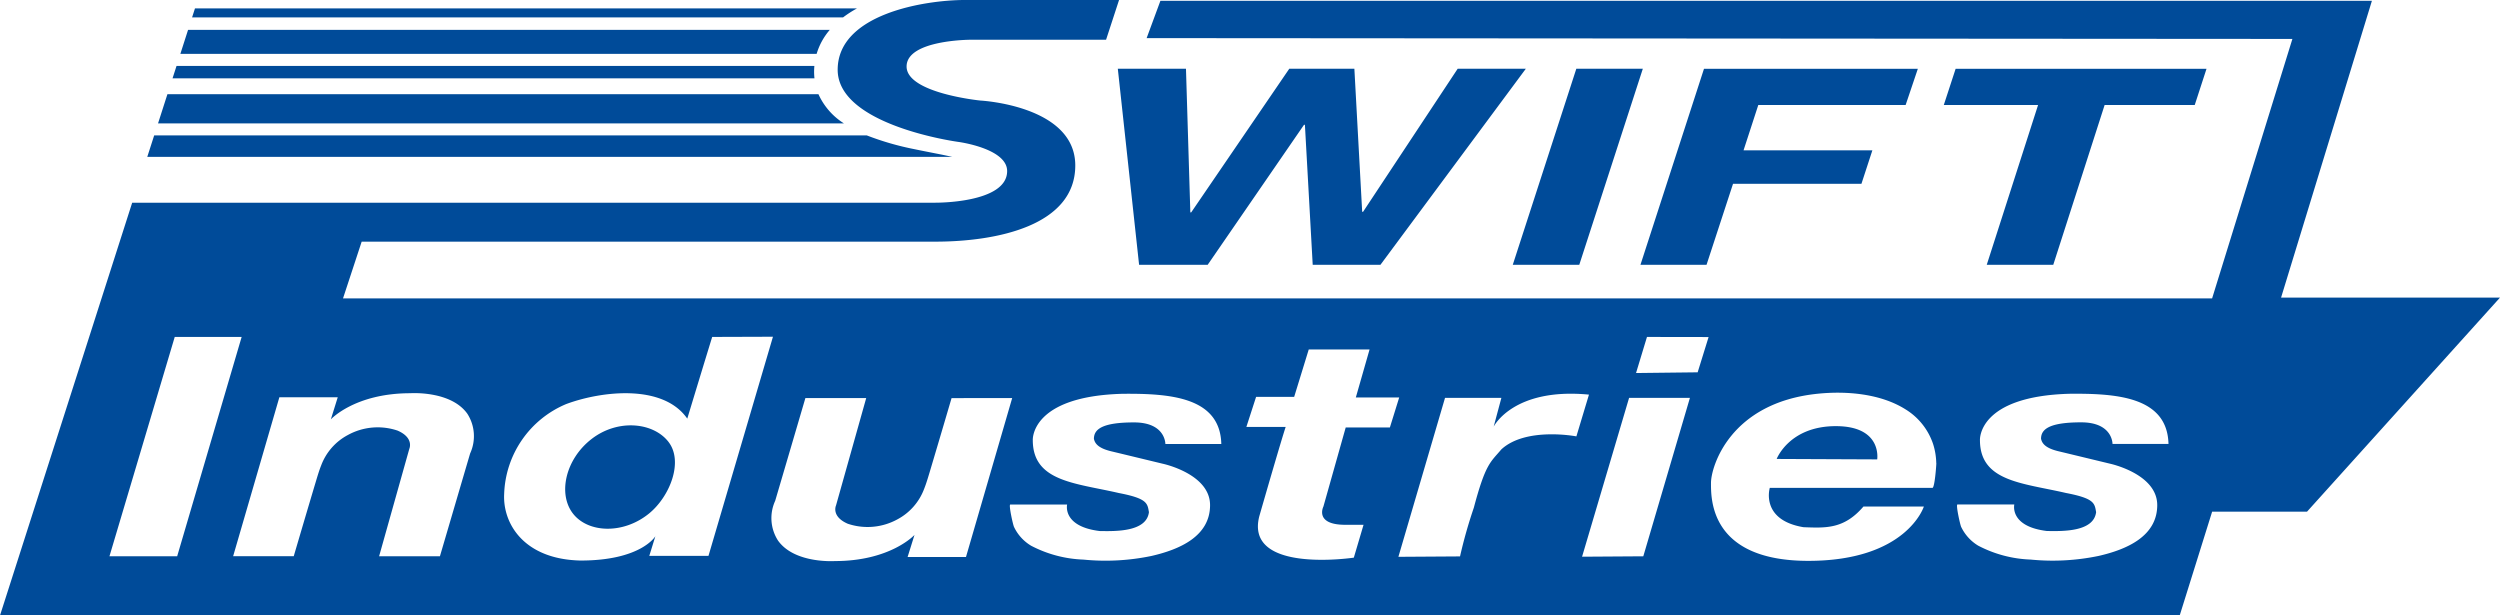 <svg xmlns="http://www.w3.org/2000/svg" width="283" height="69.672" viewBox="0 0 283 69.672"><path id="Path_15" data-name="Path 15" d="M109.838,5.934h10.673L114.7,24.024h7.53l5.814-18.09h10.2l1.334-4.1h-28.4ZM46.065,24.024,62.524,1.83H54.81L44.1,18.024H44L43.116,1.83h-7.37l-11.1,16.257h-.1L24.053,1.83H16.338l2.408,22.194h7.763L37.417,8.172h.1L38.4,24.024Zm22.509,0L75.768,1.83H68.24L61.046,24.024Zm33.18-12.963H87.171l1.669-5.128h16.679l1.382-4.1H82.693L75.5,24.024h7.48l3-9.171h14.536Zm46.264,16.675L158.3-5.859H21.158L19.6-1.638,149.3-1.546l-9.089,29.374H-71.371l2.113-6.425h64.9c7.068,0,15.88-1.835,15.88-8.628S.781,5.43.781,5.43-7.573,4.6-7.573,1.575-.321-1.454-.321-1.454H15.008l1.47-4.5H-.964c-4.5,0-14.41,1.561-14.41,7.9S-1.7,10.113-1.7,10.113s5.509.733,5.509,3.3c0,3.67-8.171,3.58-8.171,3.58H-95.236L-110.2,63.719H136.542l3.672-11.749h10.74L172.8,27.736ZM-82.844,32.188l-7.3,24.829h-7.665l7.39-24.829Zm25.862,13.194c-.871,2.961-3.418,11.635-3.418,11.635h-6.885l3.42-12.162s.573-1.24-1.332-2.065a7.01,7.01,0,0,0-5.623.5,6.455,6.455,0,0,0-3.023,3.444c-.248.621-.433,1.266-.625,1.9-1.148,3.834-2.48,8.376-2.48,8.376h-6.861l5.233-17.991h6.609l-.781,2.5s2.708-2.959,9-2.959c0,0,4.566-.321,6.449,2.318a4.69,4.69,0,0,1,.319,4.5M-22.7,32.165l-7.3,24.807h-6.7l.689-2.224S-37.612,57.5-44.475,57.5c-6.471-.138-8.834-4.245-8.652-7.55A11.434,11.434,0,0,1-46.1,39.784c3.948-1.468,10.946-2.318,13.7,1.653,2.111-6.955,2.821-9.249,2.821-9.249Zm27.08,6.943L-.85,57.1H-7.459l.781-2.5s-2.708,2.959-9,2.959c0,0-4.569.321-6.449-2.318a4.694,4.694,0,0,1-.321-4.5c.873-2.961,3.42-11.635,3.42-11.635h6.885l-3.42,12.162s-.573,1.24,1.332,2.067a7.018,7.018,0,0,0,5.623-.5,6.463,6.463,0,0,0,3.021-3.446c.248-.621.435-1.266.627-1.9,1.146-3.834,2.478-8.376,2.478-8.376Zm23.671,5.2H21.721s.034-2.444-3.546-2.444-4.543.759-4.543,1.859c.1.447.377,1.032,1.961,1.412s5.852,1.412,5.852,1.412,5.335,1.136,5.335,4.682-3.476,5.026-6.609,5.747a25.474,25.474,0,0,1-7.717.419,13.841,13.841,0,0,1-5.938-1.575,4.958,4.958,0,0,1-1.933-2.134c-.12-.262-.621-2.526-.417-2.526H10.6s-.583,2.478,3.684,3c1.825.034,5.3.1,5.577-2.134-.172-1-.172-1.549-3.408-2.168-4.888-1.136-9.74-1.274-9.74-5.99,0,0-.288-4.968,10.177-5.243,5.369-.046,11.038.367,11.164,5.691m15.227-5.277h4.91l-1.056,3.4h-5l-2.524,8.949s-1.056,2.067,2.478,2.067h2.065l-1.1,3.718S30.66,59.038,32.357,52.475c2.616-9.087,2.983-10.1,2.983-10.1H30.89l1.1-3.4H36.3l1.651-5.369h6.885Zm26.391-.321-1.424,4.728s-5.691-1.1-8.49,1.468c-1.24,1.47-1.791,1.607-3.121,6.609a54.46,54.46,0,0,0-1.561,5.509l-6.977.046,5.279-17.993h6.38l-.873,3.259s2.2-4.453,10.786-3.626m4.543.367H81.1L75.822,57.02l-6.931.046Zm9-6.885-1.238,3.993L75,36.274l1.238-4.085Zm25.78,14.275c0,.282-.188,2.8-.443,2.8H90.141s-1.1,3.626,3.81,4.451c2.524.092,4.59.23,6.793-2.34h6.839s-1.927,6.15-13.081,6.15S83.485,50.5,83.485,48.711,85.6,39.622,95.6,38.614c3.235-.327,7.076-.006,9.886,1.759a7.341,7.341,0,0,1,3.143,3.94,7.639,7.639,0,0,1,.357,2.15M135.271,44.3h-6.334s.034-2.444-3.546-2.444-4.545.759-4.545,1.859c.1.447.379,1.032,1.963,1.412s5.852,1.412,5.852,1.412S134,47.679,134,51.225s-3.476,5.026-6.609,5.747a25.488,25.488,0,0,1-7.719.419,13.841,13.841,0,0,1-5.938-1.575,4.983,4.983,0,0,1-1.933-2.134c-.12-.262-.621-2.526-.417-2.526h6.437s-.585,2.478,3.684,3c1.823.034,5.3.1,5.577-2.134-.174-1-.174-1.549-3.408-2.168-4.888-1.136-9.742-1.274-9.742-5.99,0,0-.288-4.968,10.177-5.243,5.371-.046,11.038.367,11.166,5.691M102.3,46.05s.6-3.764-4.682-3.764S90.921,46,90.921,46Zm-136.82-1.975c-1.713-2.22-5.721-2.64-8.7-.343s-3.84,6.222-2.126,8.442,5.707,2.378,8.622,0c2.36-1.927,3.916-5.88,2.2-8.1M-14.767-3.982A12.482,12.482,0,0,1-13.192-5H-88.129l-.327,1.02Zm-1.5,1.41H-88.91L-89.782.145h72.026a7.315,7.315,0,0,1,1.49-2.718m-1.749,4.081h-72.2l-.453,1.406h72.667a7.148,7.148,0,0,1-.042-.727c0-.232.012-.457.032-.679m.465,3.2h-73.7L-92.31,8.018h77.647A7.613,7.613,0,0,1-17.551,4.71m5.471,4.664H-92.746l-.783,2.434H-2.386c-.635-.14-1.364-.29-2.2-.453-.679-.134-1.38-.27-2.107-.423A31.9,31.9,0,0,1-12.08,9.374" transform="translate(110.199 5.953)" fill="#004b99"></path></svg>